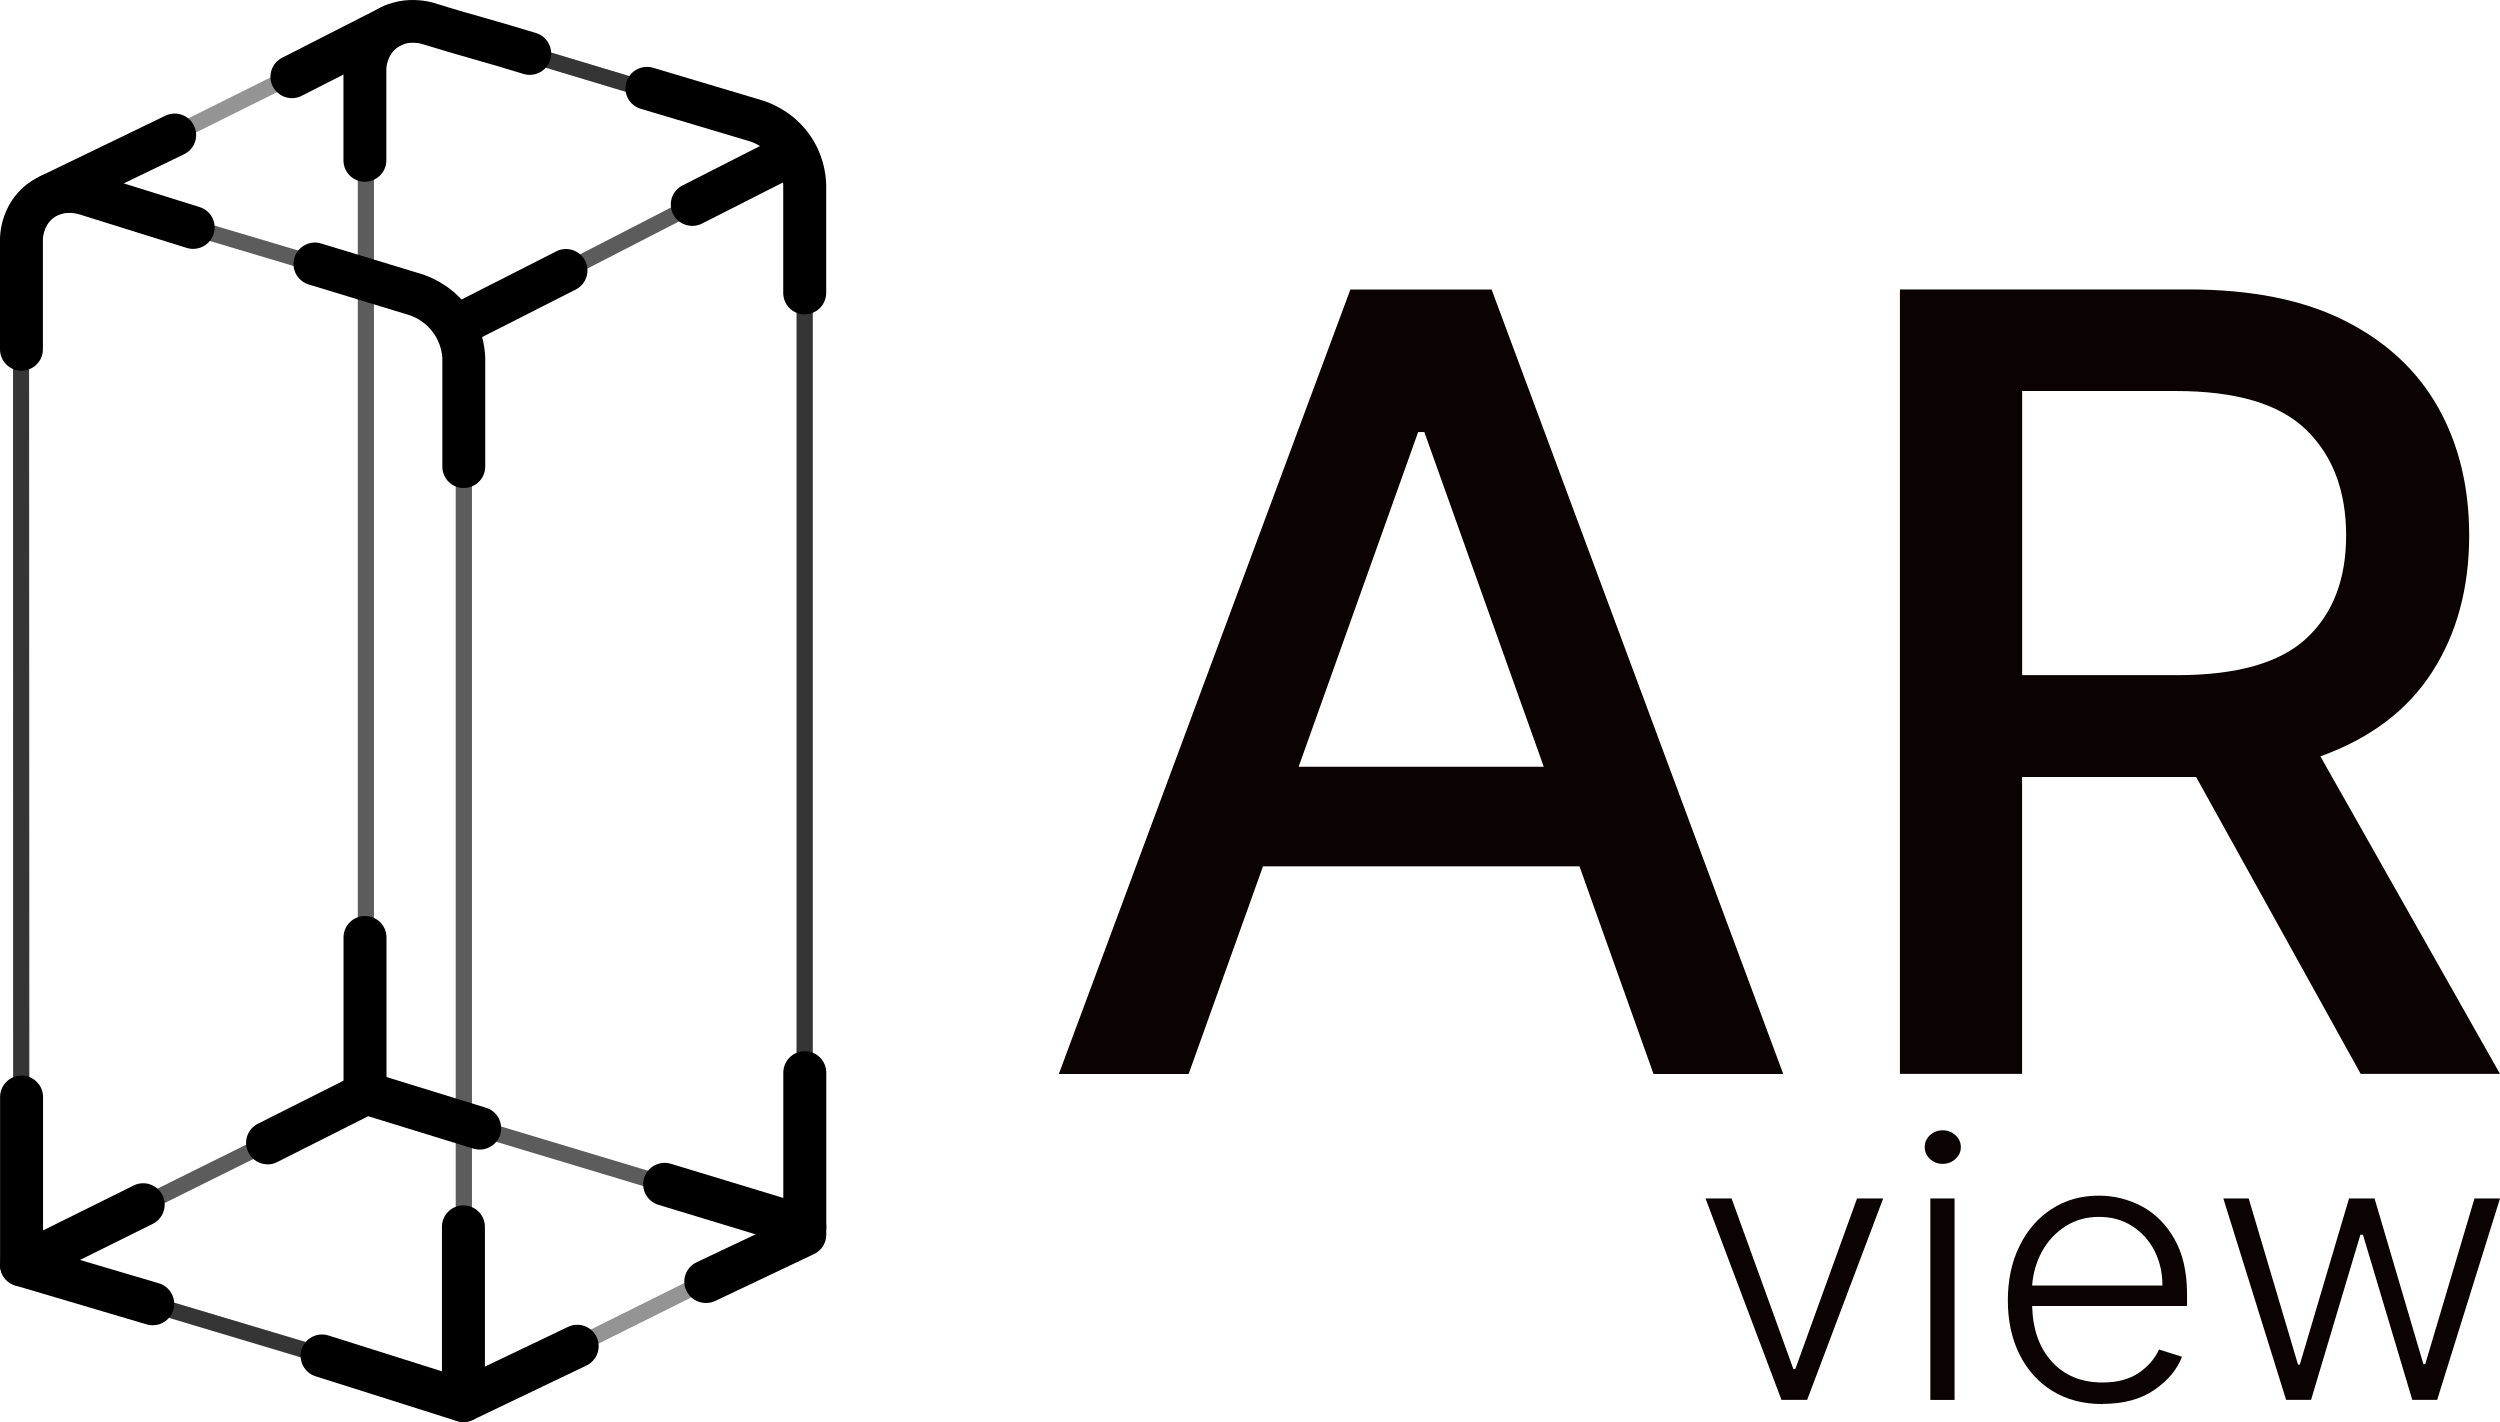 <svg xmlns="http://www.w3.org/2000/svg" xmlns:xlink="http://www.w3.org/1999/xlink" id="Layer_2" viewBox="0 0 310.67 176.71"><defs><style>.cls-1{clip-path:url(#clippath-2);}.cls-2{opacity:.64;}.cls-3{clip-path:url(#clippath-1);}.cls-4{fill:#0a0203;}.cls-5{clip-path:url(#clippath);}.cls-6{fill:none;}.cls-7{clip-path:url(#clippath-3);}.cls-8{opacity:.42;}</style><clipPath id="clippath"><rect class="cls-6" width="310.67" height="176.71"></rect></clipPath><clipPath id="clippath-1"><rect class="cls-6" width="310.67" height="176.71"></rect></clipPath><clipPath id="clippath-2"><rect class="cls-6" width="310.67" height="176.71"></rect></clipPath><clipPath id="clippath-3"><rect class="cls-6" width="310.67" height="176.71"></rect></clipPath></defs><g id="Layer_2-2"><polygon class="cls-2" points="2.22 156.31 3.12 158.1 45.97 136.84 45.08 135.06 2.22 156.31"></polygon><g class="cls-5"><path class="cls-2" d="m51.31,1.66c-3.65,0-6.85,2.96-6.85,6.85v128.2l56.55,17.03V22.94c0-3.93-2.58-7.39-6.35-8.53L53.3,1.96c-.66-.2-1.33-.3-1.99-.3m0,2h0c.47,0,.95.07,1.42.21l41.36,12.45c2.95.89,4.93,3.55,4.93,6.62v128.11l-52.55-15.82V8.51c0-2.67,2.17-4.85,4.84-4.85"></path><path d="m33.25,144.69c-.97,0-1.92-.54-2.38-1.47-.67-1.31-.14-2.91,1.17-3.57l12.28-6.18c.61-.31,1.34-.37,1.99-.16l14.09,4.35c1.41.43,2.19,1.92,1.76,3.33-.44,1.4-1.94,2.18-3.33,1.75l-13.07-4.03-11.32,5.7c-.38.2-.79.29-1.2.29"></path><path class="cls-2" d="m8.52,22.92c-3.68,0-6.9,2.96-6.9,6.85v128.2l57.03,17.03V44.19c0-3.93-2.6-7.39-6.41-8.53L10.53,23.22c-.68-.2-1.35-.3-2.01-.3m0,2h0c.48,0,.96.07,1.43.21l41.71,12.46c2.98.89,4.97,3.55,4.97,6.61v128.12l-53.03-15.83V29.76c0-2.67,2.2-4.85,4.91-4.85"></path><path class="cls-8" d="m51.34,1.67c-1.14,0-2.28.26-3.32.78L5.33,23.7c-2.27,1.13-3.71,3.45-3.71,5.99l.08,128.27,56.55,17.03,42.71-21.25V22.92c0-3.92-2.57-7.37-6.33-8.5L53.49,1.99c-.7-.21-1.43-.32-2.15-.32m0,2c.54,0,1.07.08,1.57.24l41.14,12.42c2.93.89,4.9,3.54,4.9,6.6v129.58l-40.89,20.35L3.7,156.48l-.08-126.8c0-1.79.99-3.4,2.61-4.2L48.92,4.24c.75-.38,1.58-.57,2.42-.57"></path></g><polygon class="cls-2" points="57.34 41.43 56.42 39.66 98.61 17.95 99.53 19.72 57.34 41.43"></polygon><g class="cls-3"><path d="m2.67,159.86c-.49,0-.98-.14-1.4-.4-.79-.48-1.26-1.35-1.26-2.26v-20.87c0-1.48,1.19-2.67,2.67-2.67s2.67,1.19,2.67,2.67v16.57l11.26-5.58c1.33-.66,2.92-.11,3.58,1.2.65,1.32.11,2.91-1.21,3.57l-15.11,7.49c-.37.19-.78.28-1.19.28"></path><path d="m18.98,164.69c-.25,0-.51-.03-.76-.11l-16.3-4.83c-1.42-.42-2.23-1.9-1.8-3.31.42-1.41,1.9-2.22,3.31-1.79l16.31,4.82c1.41.42,2.22,1.91,1.8,3.31-.34,1.16-1.41,1.91-2.56,1.91"></path><path d="m6.29,26.88c-.99,0-1.94-.55-2.4-1.5-.64-1.33-.08-2.92,1.24-3.55l15.42-7.45c1.34-.64,2.93-.08,3.56,1.24.64,1.32.09,2.91-1.24,3.55l-15.42,7.45c-.37.18-.77.26-1.16.26"></path><path d="m100,39.07c-1.48,0-2.67-1.19-2.67-2.67v-13.39c-.02-.7-.22-1.88-1-3.06-.97-1.45-2.32-2.1-3.03-2.35l-13.67-4.08c-1.42-.42-2.22-1.9-1.79-3.31.42-1.41,1.9-2.2,3.32-1.79l13.79,4.12c1.48.51,4,1.72,5.83,4.45,1.48,2.22,1.84,4.44,1.89,5.92v13.48c0,1.48-1.19,2.67-2.67,2.67"></path><path d="m57.64,60.65c-1.48,0-2.67-1.19-2.67-2.67v-13.39c-.02-.7-.22-1.88-1-3.06-.96-1.45-2.32-2.1-3.04-2.35l-12.57-3.83c-1.41-.43-2.2-1.92-1.77-3.32.42-1.4,1.91-2.21,3.33-1.77l12.68,3.86c1.46.51,3.99,1.72,5.81,4.45,1.48,2.22,1.84,4.44,1.89,5.92v13.48c0,1.48-1.19,2.67-2.67,2.67"></path><path d="m2.67,46.07C1.19,46.07,0,44.88,0,43.41v-13.68c.02-2.08.9-4.95,3.36-6.84,3.03-2.34,6.71-1.87,8.4-1.23l13.04,4.07c1.41.43,2.19,1.92,1.75,3.33-.44,1.4-1.94,2.18-3.34,1.75l-13.19-4.12c-.2-.07-1.99-.68-3.4.41-1.26.97-1.29,2.58-1.29,2.66v13.65c0,1.47-1.19,2.66-2.67,2.66"></path><path d="m57.59,176.71c-.27,0-.54-.04-.81-.12l-17.56-5.56c-1.4-.44-2.18-1.94-1.74-3.34.45-1.4,1.94-2.18,3.35-1.73l14.09,4.45v-17.95c0-1.48,1.19-2.67,2.67-2.67s2.67,1.19,2.67,2.67v21.59c0,.86-.41,1.65-1.09,2.15-.46.33-1.01.51-1.57.51"></path><path d="m57.59,176.71c-.99,0-1.95-.55-2.4-1.51-.64-1.33-.08-2.92,1.25-3.55l14.14-6.76c1.33-.64,2.92-.08,3.55,1.25.64,1.32.08,2.91-1.25,3.55l-14.14,6.77c-.37.18-.77.26-1.15.26"></path><path d="m56.71,43.19c-.97,0-1.91-.53-2.38-1.45-.67-1.31-.15-2.92,1.17-3.58l13.62-6.92c1.31-.68,2.92-.15,3.59,1.16.67,1.31.15,2.92-1.17,3.58l-13.62,6.92c-.38.2-.8.29-1.21.29"></path><path d="m86.03,28.07c-.97,0-1.91-.53-2.38-1.45-.67-1.31-.15-2.92,1.17-3.58l12.39-6.3c1.31-.67,2.93-.15,3.59,1.17.67,1.3.15,2.91-1.17,3.58l-12.39,6.29c-.38.2-.8.29-1.21.29"></path><path d="m87.71,161.92c-.99,0-1.96-.56-2.41-1.52-.64-1.32-.07-2.91,1.26-3.54l10.78-5.1v-18.46c0-1.48,1.19-2.67,2.67-2.67s2.67,1.19,2.67,2.67v20.14c0,1.03-.6,1.96-1.52,2.4l-12.29,5.83c-.37.17-.76.25-1.14.25"></path><path d="m100,155.12c-.25,0-.52-.03-.77-.11l-17.41-5.29c-1.41-.43-2.21-1.92-1.78-3.33.43-1.4,1.92-2.19,3.33-1.77l17.41,5.29c1.41.43,2.21,1.92,1.78,3.33-.35,1.14-1.41,1.88-2.55,1.88"></path><path d="m45.36,138.5c-1.48,0-2.67-1.19-2.67-2.67v-19.34c0-1.47,1.19-2.66,2.67-2.66s2.67,1.19,2.67,2.66v19.34c0,1.48-1.19,2.67-2.67,2.67"></path><path d="m36.28,12.2c-.97,0-1.91-.53-2.38-1.45-.67-1.31-.15-2.91,1.17-3.58L47.55.81c1.31-.67,2.92-.15,3.59,1.17.67,1.3.15,2.91-1.17,3.58l-12.49,6.35c-.38.2-.8.29-1.21.29"></path><path d="m45.35,22.59c-1.48,0-2.67-1.19-2.67-2.67v-11.32c0-.71.16-4.39,3.36-6.85,3.68-2.84,7.9-1.41,8.37-1.24,2.23.7,4.11,1.23,5.98,1.76,1.92.55,3.82,1.09,6.24,1.84,1.4.44,2.18,1.93,1.74,3.33-.44,1.4-1.93,2.18-3.34,1.74-2.36-.74-4.23-1.27-6.1-1.8-1.92-.55-3.82-1.09-6.23-1.84-.19-.07-1.99-.68-3.4.42-1.27.98-1.29,2.57-1.29,2.63v11.32c0,1.48-1.19,2.67-2.67,2.67"></path></g><path class="cls-4" d="m161.37,95.28h30.47l-14.84-41.59h-.77l-14.85,41.59Zm-13.66,38.18h-16.13l36.23-97.48h17.55l36.24,97.48h-16.12l-9.2-25.8h-39.33l-9.24,25.8Z"></path><g class="cls-1"><path class="cls-4" d="m251.29,83.9h19.27c7.4,0,12.76-1.52,16.04-4.56,3.3-3.06,4.95-7.32,4.95-12.81s-1.65-9.9-4.96-13.11c-3.32-3.24-8.72-4.83-16.23-4.83h-19.07v35.31Zm-15.19,49.56V35.97h35.89c7.8,0,14.27,1.3,19.42,3.9,5.15,2.6,9,6.2,11.58,10.78,2.57,4.59,3.85,9.88,3.85,15.88,0,6.53-1.53,12.2-4.59,16.96-3.07,4.78-7.7,8.27-13.9,10.5l22.32,39.46h-17.31l-20.45-36.89h-21.63v36.89h-15.19Z"></path></g><polygon class="cls-4" points="230.77 148.93 223.1 170.13 222.86 170.13 215.18 148.93 211.94 148.93 221.38 173.96 224.57 173.96 234.02 148.93 230.77 148.93"></polygon><g class="cls-7"><path class="cls-4" d="m239.88,148.93h3.01v25.04h-3.01v-25.04Zm1.53-4.3c-.62,0-1.14-.2-1.58-.61-.43-.42-.65-.9-.65-1.47s.22-1.08.65-1.48c.44-.4.96-.61,1.58-.61s1.15.21,1.59.61c.45.41.67.9.67,1.48s-.22,1.05-.67,1.47c-.44.41-.97.61-1.59.61"></path><path class="cls-4" d="m252.54,159.75h16.18c0-1.61-.34-3.06-1-4.35-.67-1.29-1.6-2.3-2.78-3.05-1.18-.76-2.54-1.13-4.1-1.13s-2.96.39-4.17,1.17c-1.2.77-2.17,1.79-2.89,3.09-.72,1.3-1.13,2.71-1.25,4.27m8.76,14.73c-2.41,0-4.5-.55-6.26-1.64-1.76-1.09-3.12-2.61-4.08-4.55-.96-1.94-1.44-4.17-1.44-6.7s.48-4.78,1.44-6.73c.95-1.96,2.28-3.5,3.99-4.61,1.7-1.12,3.67-1.67,5.89-1.67,1.87,0,3.64.44,5.32,1.32,1.66.89,3.02,2.24,4.06,4.06,1.04,1.81,1.57,4.11,1.57,6.9v1.43h-19.25c.07,2.89.88,5.19,2.45,6.92,1.57,1.73,3.68,2.59,6.31,2.59,1.84,0,3.34-.41,4.52-1.21,1.16-.81,1.99-1.78,2.49-2.89l2.85.9c-.59,1.57-1.73,2.94-3.42,4.11-1.7,1.17-3.84,1.75-6.43,1.75"></path></g><polygon class="cls-4" points="307.5 148.93 301.38 169.52 301.15 169.52 295.08 148.93 291.91 148.93 285.79 169.58 285.57 169.58 279.44 148.93 276.29 148.93 284.09 173.96 287.19 173.96 293.32 153.44 293.64 153.44 299.77 173.96 302.86 173.96 310.67 148.93 307.5 148.93"></polygon></g></svg>
